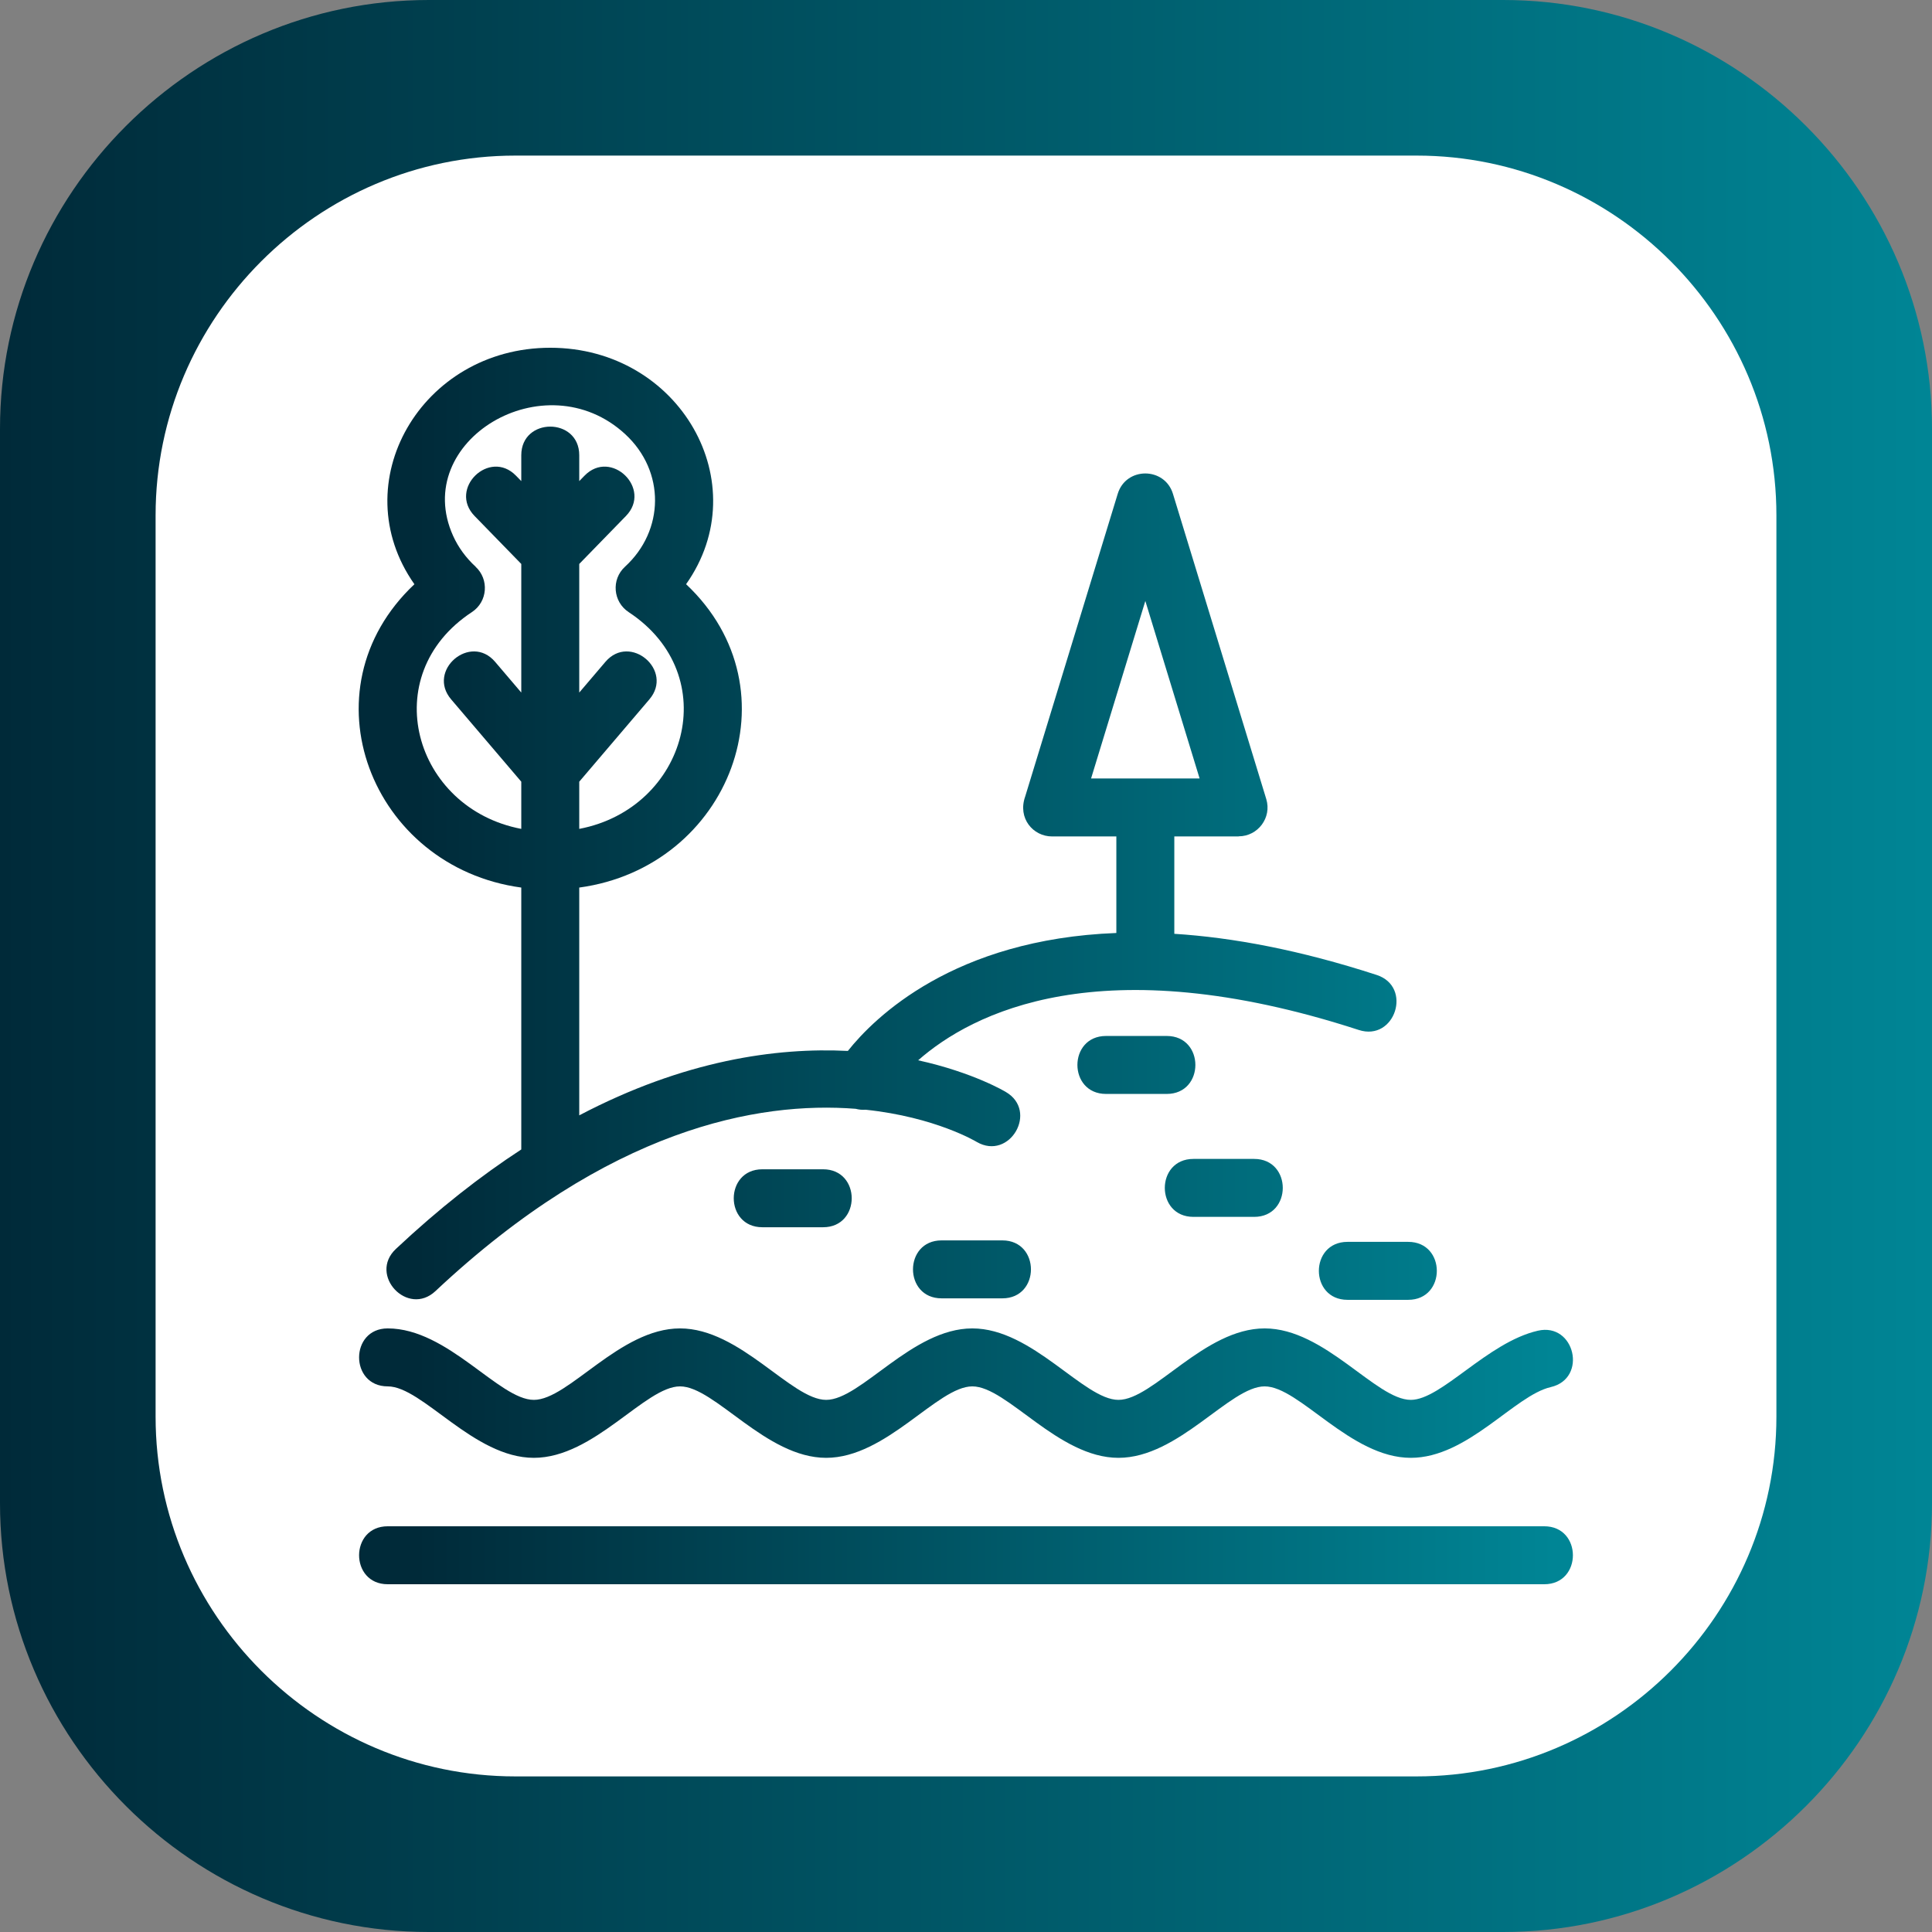 <?xml version="1.0" encoding="UTF-8"?>
<svg xmlns="http://www.w3.org/2000/svg" xmlns:xlink="http://www.w3.org/1999/xlink" width="3872.97" height="3872.97" viewBox="0 0 3872.97 3872.97">
<rect x="0" y="0" width="3872.97" height="3872.97" fill="#808080" stroke="none"/>
<defs>
<clipPath id="clip-0">
<path clip-rule="nonzero" d="M 0 0 L 3872.969 0 L 3872.969 3872.969 L 0 3872.969 Z M 0 0 "/>
</clipPath>
<clipPath id="clip-1">
<path clip-rule="evenodd" d="M 859.637 0 L 3013.328 0 C 3486.121 0 3872.969 386.84 3872.969 859.629 L 3872.969 3013.328 C 3872.969 3486.121 3486.121 3872.969 3013.328 3872.969 L 859.637 3872.969 C 386.84 3872.969 0 3486.121 0 3013.328 L 0 859.629 C 0 386.84 386.84 0 859.637 0 "/>
</clipPath>
<linearGradient id="linear-pattern-0" gradientUnits="userSpaceOnUse" x1="0" y1="0" x2="1" y2="0" gradientTransform="matrix(3872.97, 0, 0, 3872.97, 0, 1936.49)">
<stop offset="0" stop-color="rgb(0%, 16.47%, 22.353%)" stop-opacity="1"/>
<stop offset="0.008" stop-color="rgb(0%, 16.611%, 22.495%)" stop-opacity="1"/>
<stop offset="0.016" stop-color="rgb(0%, 16.891%, 22.778%)" stop-opacity="1"/>
<stop offset="0.023" stop-color="rgb(0%, 17.174%, 23.064%)" stop-opacity="1"/>
<stop offset="0.031" stop-color="rgb(0%, 17.456%, 23.349%)" stop-opacity="1"/>
<stop offset="0.039" stop-color="rgb(0%, 17.738%, 23.634%)" stop-opacity="1"/>
<stop offset="0.047" stop-color="rgb(0%, 18.019%, 23.918%)" stop-opacity="1"/>
<stop offset="0.055" stop-color="rgb(0%, 18.301%, 24.203%)" stop-opacity="1"/>
<stop offset="0.062" stop-color="rgb(0%, 18.584%, 24.489%)" stop-opacity="1"/>
<stop offset="0.07" stop-color="rgb(0%, 18.864%, 24.774%)" stop-opacity="1"/>
<stop offset="0.078" stop-color="rgb(0%, 19.147%, 25.058%)" stop-opacity="1"/>
<stop offset="0.086" stop-color="rgb(0%, 19.429%, 25.343%)" stop-opacity="1"/>
<stop offset="0.094" stop-color="rgb(0%, 19.711%, 25.629%)" stop-opacity="1"/>
<stop offset="0.102" stop-color="rgb(0%, 19.992%, 25.912%)" stop-opacity="1"/>
<stop offset="0.109" stop-color="rgb(0%, 20.274%, 26.198%)" stop-opacity="1"/>
<stop offset="0.117" stop-color="rgb(0%, 20.557%, 26.483%)" stop-opacity="1"/>
<stop offset="0.125" stop-color="rgb(0%, 20.837%, 26.768%)" stop-opacity="1"/>
<stop offset="0.133" stop-color="rgb(0%, 21.12%, 27.052%)" stop-opacity="1"/>
<stop offset="0.141" stop-color="rgb(0%, 21.402%, 27.338%)" stop-opacity="1"/>
<stop offset="0.148" stop-color="rgb(0%, 21.684%, 27.623%)" stop-opacity="1"/>
<stop offset="0.156" stop-color="rgb(0%, 21.965%, 27.908%)" stop-opacity="1"/>
<stop offset="0.164" stop-color="rgb(0%, 22.247%, 28.192%)" stop-opacity="1"/>
<stop offset="0.172" stop-color="rgb(0%, 22.53%, 28.477%)" stop-opacity="1"/>
<stop offset="0.18" stop-color="rgb(0%, 22.812%, 28.763%)" stop-opacity="1"/>
<stop offset="0.188" stop-color="rgb(0%, 23.093%, 29.047%)" stop-opacity="1"/>
<stop offset="0.195" stop-color="rgb(0%, 23.375%, 29.332%)" stop-opacity="1"/>
<stop offset="0.203" stop-color="rgb(0%, 23.657%, 29.617%)" stop-opacity="1"/>
<stop offset="0.211" stop-color="rgb(0%, 23.938%, 29.903%)" stop-opacity="1"/>
<stop offset="0.219" stop-color="rgb(0%, 24.22%, 30.186%)" stop-opacity="1"/>
<stop offset="0.227" stop-color="rgb(0%, 24.503%, 30.472%)" stop-opacity="1"/>
<stop offset="0.234" stop-color="rgb(0%, 24.785%, 30.757%)" stop-opacity="1"/>
<stop offset="0.242" stop-color="rgb(0%, 25.066%, 31.042%)" stop-opacity="1"/>
<stop offset="0.25" stop-color="rgb(0%, 25.348%, 31.326%)" stop-opacity="1"/>
<stop offset="0.258" stop-color="rgb(0%, 25.63%, 31.612%)" stop-opacity="1"/>
<stop offset="0.266" stop-color="rgb(0%, 25.911%, 31.897%)" stop-opacity="1"/>
<stop offset="0.273" stop-color="rgb(0%, 26.193%, 32.181%)" stop-opacity="1"/>
<stop offset="0.281" stop-color="rgb(0%, 26.476%, 32.466%)" stop-opacity="1"/>
<stop offset="0.289" stop-color="rgb(0%, 26.758%, 32.751%)" stop-opacity="1"/>
<stop offset="0.297" stop-color="rgb(0%, 27.039%, 33.037%)" stop-opacity="1"/>
<stop offset="0.305" stop-color="rgb(0%, 27.321%, 33.321%)" stop-opacity="1"/>
<stop offset="0.312" stop-color="rgb(0%, 27.603%, 33.606%)" stop-opacity="1"/>
<stop offset="0.32" stop-color="rgb(0%, 27.885%, 33.891%)" stop-opacity="1"/>
<stop offset="0.328" stop-color="rgb(0%, 28.166%, 34.177%)" stop-opacity="1"/>
<stop offset="0.336" stop-color="rgb(0%, 28.448%, 34.46%)" stop-opacity="1"/>
<stop offset="0.344" stop-color="rgb(0%, 28.731%, 34.746%)" stop-opacity="1"/>
<stop offset="0.352" stop-color="rgb(0%, 29.012%, 35.031%)" stop-opacity="1"/>
<stop offset="0.359" stop-color="rgb(0%, 29.294%, 35.316%)" stop-opacity="1"/>
<stop offset="0.367" stop-color="rgb(0%, 29.576%, 35.6%)" stop-opacity="1"/>
<stop offset="0.375" stop-color="rgb(0%, 29.858%, 35.886%)" stop-opacity="1"/>
<stop offset="0.383" stop-color="rgb(0%, 30.139%, 36.171%)" stop-opacity="1"/>
<stop offset="0.391" stop-color="rgb(0%, 30.421%, 36.455%)" stop-opacity="1"/>
<stop offset="0.398" stop-color="rgb(0%, 30.704%, 36.74%)" stop-opacity="1"/>
<stop offset="0.406" stop-color="rgb(0%, 30.984%, 37.025%)" stop-opacity="1"/>
<stop offset="0.414" stop-color="rgb(0%, 31.267%, 37.311%)" stop-opacity="1"/>
<stop offset="0.422" stop-color="rgb(0%, 31.549%, 37.595%)" stop-opacity="1"/>
<stop offset="0.43" stop-color="rgb(0%, 31.831%, 37.88%)" stop-opacity="1"/>
<stop offset="0.438" stop-color="rgb(0%, 32.112%, 38.165%)" stop-opacity="1"/>
<stop offset="0.445" stop-color="rgb(0%, 32.394%, 38.451%)" stop-opacity="1"/>
<stop offset="0.453" stop-color="rgb(0%, 32.677%, 38.734%)" stop-opacity="1"/>
<stop offset="0.461" stop-color="rgb(0%, 32.959%, 39.02%)" stop-opacity="1"/>
<stop offset="0.469" stop-color="rgb(0%, 33.24%, 39.305%)" stop-opacity="1"/>
<stop offset="0.477" stop-color="rgb(0%, 33.522%, 39.589%)" stop-opacity="1"/>
<stop offset="0.484" stop-color="rgb(0%, 33.804%, 39.874%)" stop-opacity="1"/>
<stop offset="0.492" stop-color="rgb(0%, 34.085%, 40.16%)" stop-opacity="1"/>
<stop offset="0.5" stop-color="rgb(0%, 34.367%, 40.445%)" stop-opacity="1"/>
<stop offset="0.508" stop-color="rgb(0%, 34.65%, 40.729%)" stop-opacity="1"/>
<stop offset="0.516" stop-color="rgb(0%, 34.932%, 41.014%)" stop-opacity="1"/>
<stop offset="0.523" stop-color="rgb(0%, 35.213%, 41.299%)" stop-opacity="1"/>
<stop offset="0.531" stop-color="rgb(0%, 35.495%, 41.585%)" stop-opacity="1"/>
<stop offset="0.539" stop-color="rgb(0%, 35.777%, 41.869%)" stop-opacity="1"/>
<stop offset="0.547" stop-color="rgb(0%, 36.058%, 42.154%)" stop-opacity="1"/>
<stop offset="0.555" stop-color="rgb(0%, 36.34%, 42.439%)" stop-opacity="1"/>
<stop offset="0.562" stop-color="rgb(0%, 36.623%, 42.723%)" stop-opacity="1"/>
<stop offset="0.57" stop-color="rgb(0%, 36.905%, 43.008%)" stop-opacity="1"/>
<stop offset="0.578" stop-color="rgb(0%, 37.186%, 43.294%)" stop-opacity="1"/>
<stop offset="0.586" stop-color="rgb(0%, 37.468%, 43.579%)" stop-opacity="1"/>
<stop offset="0.594" stop-color="rgb(0%, 37.75%, 43.863%)" stop-opacity="1"/>
<stop offset="0.602" stop-color="rgb(0%, 38.031%, 44.148%)" stop-opacity="1"/>
<stop offset="0.609" stop-color="rgb(0%, 38.313%, 44.434%)" stop-opacity="1"/>
<stop offset="0.617" stop-color="rgb(0%, 38.596%, 44.719%)" stop-opacity="1"/>
<stop offset="0.625" stop-color="rgb(0%, 38.878%, 45.003%)" stop-opacity="1"/>
<stop offset="0.633" stop-color="rgb(0%, 39.159%, 45.288%)" stop-opacity="1"/>
<stop offset="0.641" stop-color="rgb(0%, 39.441%, 45.573%)" stop-opacity="1"/>
<stop offset="0.648" stop-color="rgb(0%, 39.723%, 45.859%)" stop-opacity="1"/>
<stop offset="0.656" stop-color="rgb(0%, 40.005%, 46.143%)" stop-opacity="1"/>
<stop offset="0.664" stop-color="rgb(0%, 40.286%, 46.428%)" stop-opacity="1"/>
<stop offset="0.672" stop-color="rgb(0%, 40.569%, 46.713%)" stop-opacity="1"/>
<stop offset="0.68" stop-color="rgb(0%, 40.851%, 46.997%)" stop-opacity="1"/>
<stop offset="0.688" stop-color="rgb(0%, 41.132%, 47.282%)" stop-opacity="1"/>
<stop offset="0.695" stop-color="rgb(0%, 41.414%, 47.568%)" stop-opacity="1"/>
<stop offset="0.703" stop-color="rgb(0%, 41.696%, 47.853%)" stop-opacity="1"/>
<stop offset="0.711" stop-color="rgb(0%, 41.978%, 48.137%)" stop-opacity="1"/>
<stop offset="0.719" stop-color="rgb(0%, 42.259%, 48.422%)" stop-opacity="1"/>
<stop offset="0.727" stop-color="rgb(0%, 42.542%, 48.708%)" stop-opacity="1"/>
<stop offset="0.734" stop-color="rgb(0%, 42.824%, 48.993%)" stop-opacity="1"/>
<stop offset="0.742" stop-color="rgb(0%, 43.105%, 49.277%)" stop-opacity="1"/>
<stop offset="0.75" stop-color="rgb(0%, 43.387%, 49.562%)" stop-opacity="1"/>
<stop offset="0.758" stop-color="rgb(0%, 43.669%, 49.847%)" stop-opacity="1"/>
<stop offset="0.766" stop-color="rgb(0%, 43.951%, 50.131%)" stop-opacity="1"/>
<stop offset="0.773" stop-color="rgb(0%, 44.232%, 50.417%)" stop-opacity="1"/>
<stop offset="0.781" stop-color="rgb(0%, 44.514%, 50.702%)" stop-opacity="1"/>
<stop offset="0.789" stop-color="rgb(0%, 44.797%, 50.987%)" stop-opacity="1"/>
<stop offset="0.797" stop-color="rgb(0%, 45.079%, 51.271%)" stop-opacity="1"/>
<stop offset="0.805" stop-color="rgb(0%, 45.36%, 51.556%)" stop-opacity="1"/>
<stop offset="0.812" stop-color="rgb(0%, 45.642%, 51.842%)" stop-opacity="1"/>
<stop offset="0.82" stop-color="rgb(0%, 45.924%, 52.127%)" stop-opacity="1"/>
<stop offset="0.828" stop-color="rgb(0%, 46.205%, 52.411%)" stop-opacity="1"/>
<stop offset="0.836" stop-color="rgb(0%, 46.487%, 52.696%)" stop-opacity="1"/>
<stop offset="0.844" stop-color="rgb(0%, 46.77%, 52.982%)" stop-opacity="1"/>
<stop offset="0.852" stop-color="rgb(0%, 47.052%, 53.265%)" stop-opacity="1"/>
<stop offset="0.859" stop-color="rgb(0%, 47.333%, 53.551%)" stop-opacity="1"/>
<stop offset="0.867" stop-color="rgb(0%, 47.615%, 53.836%)" stop-opacity="1"/>
<stop offset="0.875" stop-color="rgb(0%, 47.897%, 54.121%)" stop-opacity="1"/>
<stop offset="0.883" stop-color="rgb(0%, 48.178%, 54.405%)" stop-opacity="1"/>
<stop offset="0.891" stop-color="rgb(0%, 48.46%, 54.691%)" stop-opacity="1"/>
<stop offset="0.898" stop-color="rgb(0%, 48.743%, 54.976%)" stop-opacity="1"/>
<stop offset="0.906" stop-color="rgb(0%, 49.025%, 55.261%)" stop-opacity="1"/>
<stop offset="0.914" stop-color="rgb(0%, 49.306%, 55.545%)" stop-opacity="1"/>
<stop offset="0.922" stop-color="rgb(0%, 49.588%, 55.83%)" stop-opacity="1"/>
<stop offset="0.93" stop-color="rgb(0%, 49.87%, 56.116%)" stop-opacity="1"/>
<stop offset="0.938" stop-color="rgb(0%, 50.153%, 56.401%)" stop-opacity="1"/>
<stop offset="0.945" stop-color="rgb(0%, 50.433%, 56.685%)" stop-opacity="1"/>
<stop offset="0.953" stop-color="rgb(0%, 50.716%, 56.97%)" stop-opacity="1"/>
<stop offset="0.961" stop-color="rgb(0%, 50.998%, 57.256%)" stop-opacity="1"/>
<stop offset="0.969" stop-color="rgb(0%, 51.279%, 57.539%)" stop-opacity="1"/>
<stop offset="0.977" stop-color="rgb(0%, 51.561%, 57.825%)" stop-opacity="1"/>
<stop offset="0.984" stop-color="rgb(0%, 51.843%, 58.11%)" stop-opacity="1"/>
<stop offset="0.992" stop-color="rgb(0%, 52.126%, 58.395%)" stop-opacity="1"/>
<stop offset="1" stop-color="rgb(0%, 52.406%, 58.679%)" stop-opacity="1"/>
</linearGradient>
<clipPath id="clip-2">
<path clip-rule="nonzero" d="M 719 697 L 3154 697 L 3154 3176 L 719 3176 Z M 719 697 "/>
</clipPath>
<clipPath id="clip-3">
<path clip-rule="evenodd" d="M 2404.789 1560.57 L 2295.988 1204.719 L 2187.211 1560.57 Z M 951.395 1034.398 C 898.215 979.73 981.246 898.961 1034.441 953.621 L 1044.98 964.441 L 1044.98 912.57 C 1044.98 836.09 1161.18 836.09 1161.18 912.57 L 1161.18 964.441 L 1171.719 953.621 C 1224.891 898.93 1307.961 979.762 1254.781 1034.398 L 1161.18 1130.531 L 1161.18 1388.34 L 1213.672 1326.719 C 1263.23 1268.801 1351.281 1344 1301.711 1402.07 L 1161.18 1567.012 L 1161.18 1661.621 C 1376.828 1620.531 1452.922 1353.871 1260.18 1227.039 L 1260.191 1227.031 C 1228.98 1206.5 1224.91 1161.691 1252.922 1136.039 C 1332.09 1063.539 1334.078 944.941 1253.41 870.43 C 1092.32 721.641 822.621 884.102 908.32 1074.219 C 918.781 1097.422 934.234 1118.422 953.473 1136.039 L 953.383 1136.141 C 980.812 1161.41 977.641 1206.219 945.977 1227.039 C 753.301 1353.77 829.277 1620.531 1044.98 1661.621 L 1044.98 1567.012 L 904.449 1402.07 C 854.828 1344.059 943.012 1268.762 992.504 1326.719 L 1044.98 1388.328 L 1044.98 1130.531 Z M 777.203 2779.191 C 700.723 2779.191 700.723 2662.98 777.203 2662.98 C 898.039 2662.98 1000.539 2806.25 1070.199 2806.25 C 1139.871 2806.25 1242.391 2662.98 1363.199 2662.98 C 1484.012 2662.98 1586.512 2806.25 1656.172 2806.25 C 1725.84 2806.25 1828.328 2662.98 1949.172 2662.98 C 2069.98 2662.98 2172.52 2806.25 2242.148 2806.25 C 2311.828 2806.25 2414.34 2662.98 2535.148 2662.98 C 2655.969 2662.98 2758.461 2806.25 2828.141 2806.25 C 2889.398 2806.25 2981.629 2690.93 3082.828 2667.609 C 3157.031 2650.512 3183.191 2763.449 3108.691 2780.621 C 3036 2797.371 2942.27 2922.441 2828.141 2922.441 C 2707.32 2922.441 2604.809 2779.191 2535.148 2779.191 C 2465.48 2779.191 2362.98 2922.441 2242.148 2922.441 C 2121.34 2922.441 2018.84 2779.191 1949.172 2779.191 C 1879.488 2779.191 1776.988 2922.441 1656.172 2922.441 C 1535.352 2922.441 1432.859 2779.191 1363.199 2779.191 C 1293.539 2779.191 1191.02 2922.441 1070.199 2922.441 C 949.383 2922.441 846.879 2779.191 777.203 2779.191 Z M 777.203 3175.828 C 700.723 3175.828 700.723 3059.641 777.203 3059.641 L 3095.75 3059.641 C 3172.238 3059.641 3172.238 3175.828 3095.75 3175.828 Z M 1528.281 2460.18 L 1650.031 2460.18 C 1726.512 2460.18 1726.512 2344 1650.031 2344 L 1528.281 2344 C 1451.789 2344 1451.789 2460.18 1528.281 2460.18 Z M 1887.578 2602.719 L 2009.328 2602.719 C 2085.801 2602.719 2085.801 2486.539 2009.328 2486.539 L 1887.578 2486.539 C 1811.102 2486.539 1811.102 2602.719 1887.578 2602.719 Z M 2217.191 2192.941 L 2338.93 2192.941 C 2415.422 2192.941 2415.422 2076.738 2338.93 2076.738 L 2217.191 2076.738 C 2140.699 2076.738 2140.699 2192.941 2217.191 2192.941 Z M 2392.398 2439.398 L 2514.141 2439.398 C 2590.629 2439.398 2590.629 2323.211 2514.141 2323.211 L 2392.398 2323.211 C 2315.898 2323.211 2315.898 2439.398 2392.398 2439.398 Z M 2701.219 2605.699 L 2822.961 2605.699 C 2899.449 2605.699 2899.449 2489.488 2822.961 2489.488 L 2701.219 2489.488 C 2624.73 2489.488 2624.73 2605.699 2701.219 2605.699 Z M 2016.129 2188.891 C 2082.18 2227.121 2024.02 2327.449 1958.031 2289.191 C 1957.461 2288.859 1875.57 2239.352 1735.172 2224.578 C 1728.5 2225.148 1721.781 2224.461 1715.301 2222.75 C 1519.738 2207.48 1220.691 2261.73 872.992 2588.148 C 817.352 2640.43 738.004 2555.941 793.566 2503.719 C 879.953 2422.609 964.031 2357.02 1044.988 2304.238 L 1044.98 2303.711 L 1044.98 1779.25 C 743.836 1738.371 605.152 1383.539 830.746 1171.172 C 687.988 968.5 843.984 697.129 1103.09 697.129 C 1362.781 697.129 1518.02 969.391 1375.359 1171.121 C 1601.059 1383.5 1462.32 1738.359 1161.18 1779.25 L 1161.18 2235.891 C 1371.48 2125.379 1556.23 2099.551 1699.66 2106.738 C 1752.859 2039.82 1911.781 1882.691 2237.879 1870.309 L 2237.879 1676.762 L 2108.93 1676.762 C 2071.07 1676.762 2039.57 1640.359 2055.148 1596.672 L 2240.609 990.012 C 2257.32 935.172 2335.07 935.77 2351.422 990.211 L 2538.422 1601.859 C 2549.789 1639.16 2521.602 1676.531 2483.051 1676.531 L 2483.051 1676.762 L 2354.078 1676.762 L 2354.078 1871.949 C 2470.801 1879.328 2605.301 1904.23 2759.762 1954.449 C 2832.352 1978.07 2796.5 2088.34 2723.91 2064.738 C 2205.488 1896.18 1947.449 2031.512 1840.59 2125.512 C 1951.789 2150.039 2015.59 2188.57 2016.129 2188.891 "/>
</clipPath>
<linearGradient id="linear-pattern-1" gradientUnits="userSpaceOnUse" x1="-0.096" y1="0" x2="1.025" y2="0" gradientTransform="matrix(2298.33, 0, 0, 2298.33, 826.626, 1936.48)">
<stop offset="0" stop-color="rgb(0%, 16.47%, 22.353%)" stop-opacity="1"/>
<stop offset="0.062" stop-color="rgb(0%, 16.47%, 22.353%)" stop-opacity="1"/>
<stop offset="0.094" stop-color="rgb(0%, 16.629%, 22.513%)" stop-opacity="1"/>
<stop offset="0.102" stop-color="rgb(0%, 16.945%, 22.832%)" stop-opacity="1"/>
<stop offset="0.109" stop-color="rgb(0%, 17.261%, 23.152%)" stop-opacity="1"/>
<stop offset="0.117" stop-color="rgb(0%, 17.577%, 23.471%)" stop-opacity="1"/>
<stop offset="0.125" stop-color="rgb(0%, 17.892%, 23.792%)" stop-opacity="1"/>
<stop offset="0.133" stop-color="rgb(0%, 18.21%, 24.11%)" stop-opacity="1"/>
<stop offset="0.141" stop-color="rgb(0%, 18.526%, 24.431%)" stop-opacity="1"/>
<stop offset="0.148" stop-color="rgb(0%, 18.842%, 24.75%)" stop-opacity="1"/>
<stop offset="0.156" stop-color="rgb(0%, 19.157%, 25.07%)" stop-opacity="1"/>
<stop offset="0.164" stop-color="rgb(0%, 19.473%, 25.389%)" stop-opacity="1"/>
<stop offset="0.172" stop-color="rgb(0%, 19.791%, 25.71%)" stop-opacity="1"/>
<stop offset="0.18" stop-color="rgb(0%, 20.107%, 26.028%)" stop-opacity="1"/>
<stop offset="0.188" stop-color="rgb(0%, 20.422%, 26.347%)" stop-opacity="1"/>
<stop offset="0.195" stop-color="rgb(0%, 20.738%, 26.668%)" stop-opacity="1"/>
<stop offset="0.203" stop-color="rgb(0%, 21.056%, 26.987%)" stop-opacity="1"/>
<stop offset="0.211" stop-color="rgb(0%, 21.371%, 27.307%)" stop-opacity="1"/>
<stop offset="0.219" stop-color="rgb(0%, 21.687%, 27.626%)" stop-opacity="1"/>
<stop offset="0.227" stop-color="rgb(0%, 22.003%, 27.946%)" stop-opacity="1"/>
<stop offset="0.234" stop-color="rgb(0%, 22.319%, 28.265%)" stop-opacity="1"/>
<stop offset="0.242" stop-color="rgb(0%, 22.636%, 28.586%)" stop-opacity="1"/>
<stop offset="0.25" stop-color="rgb(0%, 22.952%, 28.905%)" stop-opacity="1"/>
<stop offset="0.258" stop-color="rgb(0%, 23.268%, 29.225%)" stop-opacity="1"/>
<stop offset="0.266" stop-color="rgb(0%, 23.584%, 29.544%)" stop-opacity="1"/>
<stop offset="0.273" stop-color="rgb(0%, 23.9%, 29.863%)" stop-opacity="1"/>
<stop offset="0.281" stop-color="rgb(0%, 24.217%, 30.183%)" stop-opacity="1"/>
<stop offset="0.289" stop-color="rgb(0%, 24.533%, 30.502%)" stop-opacity="1"/>
<stop offset="0.297" stop-color="rgb(0%, 24.849%, 30.823%)" stop-opacity="1"/>
<stop offset="0.305" stop-color="rgb(0%, 25.165%, 31.142%)" stop-opacity="1"/>
<stop offset="0.312" stop-color="rgb(0%, 25.481%, 31.462%)" stop-opacity="1"/>
<stop offset="0.32" stop-color="rgb(0%, 25.798%, 31.781%)" stop-opacity="1"/>
<stop offset="0.328" stop-color="rgb(0%, 26.114%, 32.101%)" stop-opacity="1"/>
<stop offset="0.336" stop-color="rgb(0%, 26.43%, 32.42%)" stop-opacity="1"/>
<stop offset="0.344" stop-color="rgb(0%, 26.746%, 32.741%)" stop-opacity="1"/>
<stop offset="0.352" stop-color="rgb(0%, 27.061%, 33.06%)" stop-opacity="1"/>
<stop offset="0.359" stop-color="rgb(0%, 27.379%, 33.379%)" stop-opacity="1"/>
<stop offset="0.367" stop-color="rgb(0%, 27.695%, 33.699%)" stop-opacity="1"/>
<stop offset="0.375" stop-color="rgb(0%, 28.011%, 34.018%)" stop-opacity="1"/>
<stop offset="0.383" stop-color="rgb(0%, 28.326%, 34.338%)" stop-opacity="1"/>
<stop offset="0.391" stop-color="rgb(0%, 28.642%, 34.657%)" stop-opacity="1"/>
<stop offset="0.398" stop-color="rgb(0%, 28.96%, 34.978%)" stop-opacity="1"/>
<stop offset="0.406" stop-color="rgb(0%, 29.276%, 35.297%)" stop-opacity="1"/>
<stop offset="0.414" stop-color="rgb(0%, 29.591%, 35.617%)" stop-opacity="1"/>
<stop offset="0.422" stop-color="rgb(0%, 29.907%, 35.936%)" stop-opacity="1"/>
<stop offset="0.43" stop-color="rgb(0%, 30.223%, 36.256%)" stop-opacity="1"/>
<stop offset="0.438" stop-color="rgb(0%, 30.54%, 36.575%)" stop-opacity="1"/>
<stop offset="0.445" stop-color="rgb(0%, 30.856%, 36.894%)" stop-opacity="1"/>
<stop offset="0.453" stop-color="rgb(0%, 31.172%, 37.215%)" stop-opacity="1"/>
<stop offset="0.461" stop-color="rgb(0%, 31.488%, 37.534%)" stop-opacity="1"/>
<stop offset="0.469" stop-color="rgb(0%, 31.804%, 37.854%)" stop-opacity="1"/>
<stop offset="0.477" stop-color="rgb(0%, 32.121%, 38.173%)" stop-opacity="1"/>
<stop offset="0.484" stop-color="rgb(0%, 32.437%, 38.493%)" stop-opacity="1"/>
<stop offset="0.492" stop-color="rgb(0%, 32.753%, 38.812%)" stop-opacity="1"/>
<stop offset="0.5" stop-color="rgb(0%, 33.069%, 39.133%)" stop-opacity="1"/>
<stop offset="0.508" stop-color="rgb(0%, 33.385%, 39.452%)" stop-opacity="1"/>
<stop offset="0.516" stop-color="rgb(0%, 33.702%, 39.771%)" stop-opacity="1"/>
<stop offset="0.523" stop-color="rgb(0%, 34.018%, 40.091%)" stop-opacity="1"/>
<stop offset="0.531" stop-color="rgb(0%, 34.334%, 40.41%)" stop-opacity="1"/>
<stop offset="0.539" stop-color="rgb(0%, 34.65%, 40.73%)" stop-opacity="1"/>
<stop offset="0.547" stop-color="rgb(0%, 34.966%, 41.049%)" stop-opacity="1"/>
<stop offset="0.555" stop-color="rgb(0%, 35.283%, 41.37%)" stop-opacity="1"/>
<stop offset="0.562" stop-color="rgb(0%, 35.599%, 41.689%)" stop-opacity="1"/>
<stop offset="0.57" stop-color="rgb(0%, 35.915%, 42.009%)" stop-opacity="1"/>
<stop offset="0.578" stop-color="rgb(0%, 36.23%, 42.328%)" stop-opacity="1"/>
<stop offset="0.586" stop-color="rgb(0%, 36.546%, 42.648%)" stop-opacity="1"/>
<stop offset="0.594" stop-color="rgb(0%, 36.864%, 42.967%)" stop-opacity="1"/>
<stop offset="0.602" stop-color="rgb(0%, 37.18%, 43.286%)" stop-opacity="1"/>
<stop offset="0.609" stop-color="rgb(0%, 37.495%, 43.607%)" stop-opacity="1"/>
<stop offset="0.617" stop-color="rgb(0%, 37.811%, 43.925%)" stop-opacity="1"/>
<stop offset="0.625" stop-color="rgb(0%, 38.127%, 44.246%)" stop-opacity="1"/>
<stop offset="0.633" stop-color="rgb(0%, 38.445%, 44.565%)" stop-opacity="1"/>
<stop offset="0.641" stop-color="rgb(0%, 38.76%, 44.885%)" stop-opacity="1"/>
<stop offset="0.648" stop-color="rgb(0%, 39.076%, 45.204%)" stop-opacity="1"/>
<stop offset="0.656" stop-color="rgb(0%, 39.392%, 45.525%)" stop-opacity="1"/>
<stop offset="0.664" stop-color="rgb(0%, 39.708%, 45.844%)" stop-opacity="1"/>
<stop offset="0.672" stop-color="rgb(0%, 40.025%, 46.164%)" stop-opacity="1"/>
<stop offset="0.68" stop-color="rgb(0%, 40.341%, 46.483%)" stop-opacity="1"/>
<stop offset="0.688" stop-color="rgb(0%, 40.657%, 46.802%)" stop-opacity="1"/>
<stop offset="0.695" stop-color="rgb(0%, 40.973%, 47.122%)" stop-opacity="1"/>
<stop offset="0.703" stop-color="rgb(0%, 41.289%, 47.441%)" stop-opacity="1"/>
<stop offset="0.711" stop-color="rgb(0%, 41.606%, 47.762%)" stop-opacity="1"/>
<stop offset="0.719" stop-color="rgb(0%, 41.922%, 48.08%)" stop-opacity="1"/>
<stop offset="0.727" stop-color="rgb(0%, 42.238%, 48.401%)" stop-opacity="1"/>
<stop offset="0.734" stop-color="rgb(0%, 42.554%, 48.72%)" stop-opacity="1"/>
<stop offset="0.742" stop-color="rgb(0%, 42.87%, 49.04%)" stop-opacity="1"/>
<stop offset="0.75" stop-color="rgb(0%, 43.187%, 49.359%)" stop-opacity="1"/>
<stop offset="0.758" stop-color="rgb(0%, 43.503%, 49.68%)" stop-opacity="1"/>
<stop offset="0.766" stop-color="rgb(0%, 43.819%, 49.998%)" stop-opacity="1"/>
<stop offset="0.773" stop-color="rgb(0%, 44.135%, 50.317%)" stop-opacity="1"/>
<stop offset="0.781" stop-color="rgb(0%, 44.45%, 50.638%)" stop-opacity="1"/>
<stop offset="0.789" stop-color="rgb(0%, 44.768%, 50.957%)" stop-opacity="1"/>
<stop offset="0.797" stop-color="rgb(0%, 45.084%, 51.277%)" stop-opacity="1"/>
<stop offset="0.805" stop-color="rgb(0%, 45.399%, 51.596%)" stop-opacity="1"/>
<stop offset="0.812" stop-color="rgb(0%, 45.715%, 51.917%)" stop-opacity="1"/>
<stop offset="0.82" stop-color="rgb(0%, 46.031%, 52.235%)" stop-opacity="1"/>
<stop offset="0.828" stop-color="rgb(0%, 46.349%, 52.556%)" stop-opacity="1"/>
<stop offset="0.836" stop-color="rgb(0%, 46.664%, 52.875%)" stop-opacity="1"/>
<stop offset="0.844" stop-color="rgb(0%, 46.98%, 53.195%)" stop-opacity="1"/>
<stop offset="0.852" stop-color="rgb(0%, 47.296%, 53.514%)" stop-opacity="1"/>
<stop offset="0.859" stop-color="rgb(0%, 47.612%, 53.833%)" stop-opacity="1"/>
<stop offset="0.867" stop-color="rgb(0%, 47.929%, 54.153%)" stop-opacity="1"/>
<stop offset="0.875" stop-color="rgb(0%, 48.245%, 54.472%)" stop-opacity="1"/>
<stop offset="0.883" stop-color="rgb(0%, 48.561%, 54.793%)" stop-opacity="1"/>
<stop offset="0.891" stop-color="rgb(0%, 48.877%, 55.112%)" stop-opacity="1"/>
<stop offset="0.898" stop-color="rgb(0%, 49.193%, 55.432%)" stop-opacity="1"/>
<stop offset="0.906" stop-color="rgb(0%, 49.51%, 55.751%)" stop-opacity="1"/>
<stop offset="0.914" stop-color="rgb(0%, 49.826%, 56.071%)" stop-opacity="1"/>
<stop offset="0.922" stop-color="rgb(0%, 50.142%, 56.39%)" stop-opacity="1"/>
<stop offset="0.93" stop-color="rgb(0%, 50.458%, 56.711%)" stop-opacity="1"/>
<stop offset="0.938" stop-color="rgb(0%, 50.774%, 57.03%)" stop-opacity="1"/>
<stop offset="0.945" stop-color="rgb(0%, 51.091%, 57.349%)" stop-opacity="1"/>
<stop offset="0.953" stop-color="rgb(0%, 51.407%, 57.669%)" stop-opacity="1"/>
<stop offset="0.961" stop-color="rgb(0%, 51.723%, 57.988%)" stop-opacity="1"/>
<stop offset="0.969" stop-color="rgb(0%, 52.039%, 58.308%)" stop-opacity="1"/>
<stop offset="1" stop-color="rgb(0%, 52.373%, 58.646%)" stop-opacity="1"/>
</linearGradient>
</defs>
<g clip-path="url(#clip-0)">
<g clip-path="url(#clip-1)">
<path fill-rule="nonzero" fill="url(#linear-pattern-0)" d="M 0 0 L 0 3872.969 L 3872.969 3872.969 L 3872.969 0 Z M 0 0 "/>
</g>
</g>
<path fill-rule="evenodd" fill="rgb(100%, 100%, 100%)" fill-opacity="1" d="M 1033.09 311.91 L 2839.879 311.91 C 3236.539 311.91 3561.059 636.441 3561.059 1033.09 L 3561.059 2839.879 C 3561.059 3236.539 3236.539 3561.059 2839.879 3561.059 L 1033.09 3561.059 C 636.438 3561.059 311.914 3236.539 311.914 2839.879 L 311.914 1033.09 C 311.914 636.441 636.438 311.91 1033.09 311.91 "/>
<g clip-path="url(#clip-2)">
<g clip-path="url(#clip-3)">
<path fill-rule="nonzero" fill="url(#linear-pattern-1)" d="M 605.152 697.129 L 605.152 3175.828 L 3183.191 3175.828 L 3183.191 697.129 Z M 605.152 697.129 "/>
</g>
</g>
</svg>
